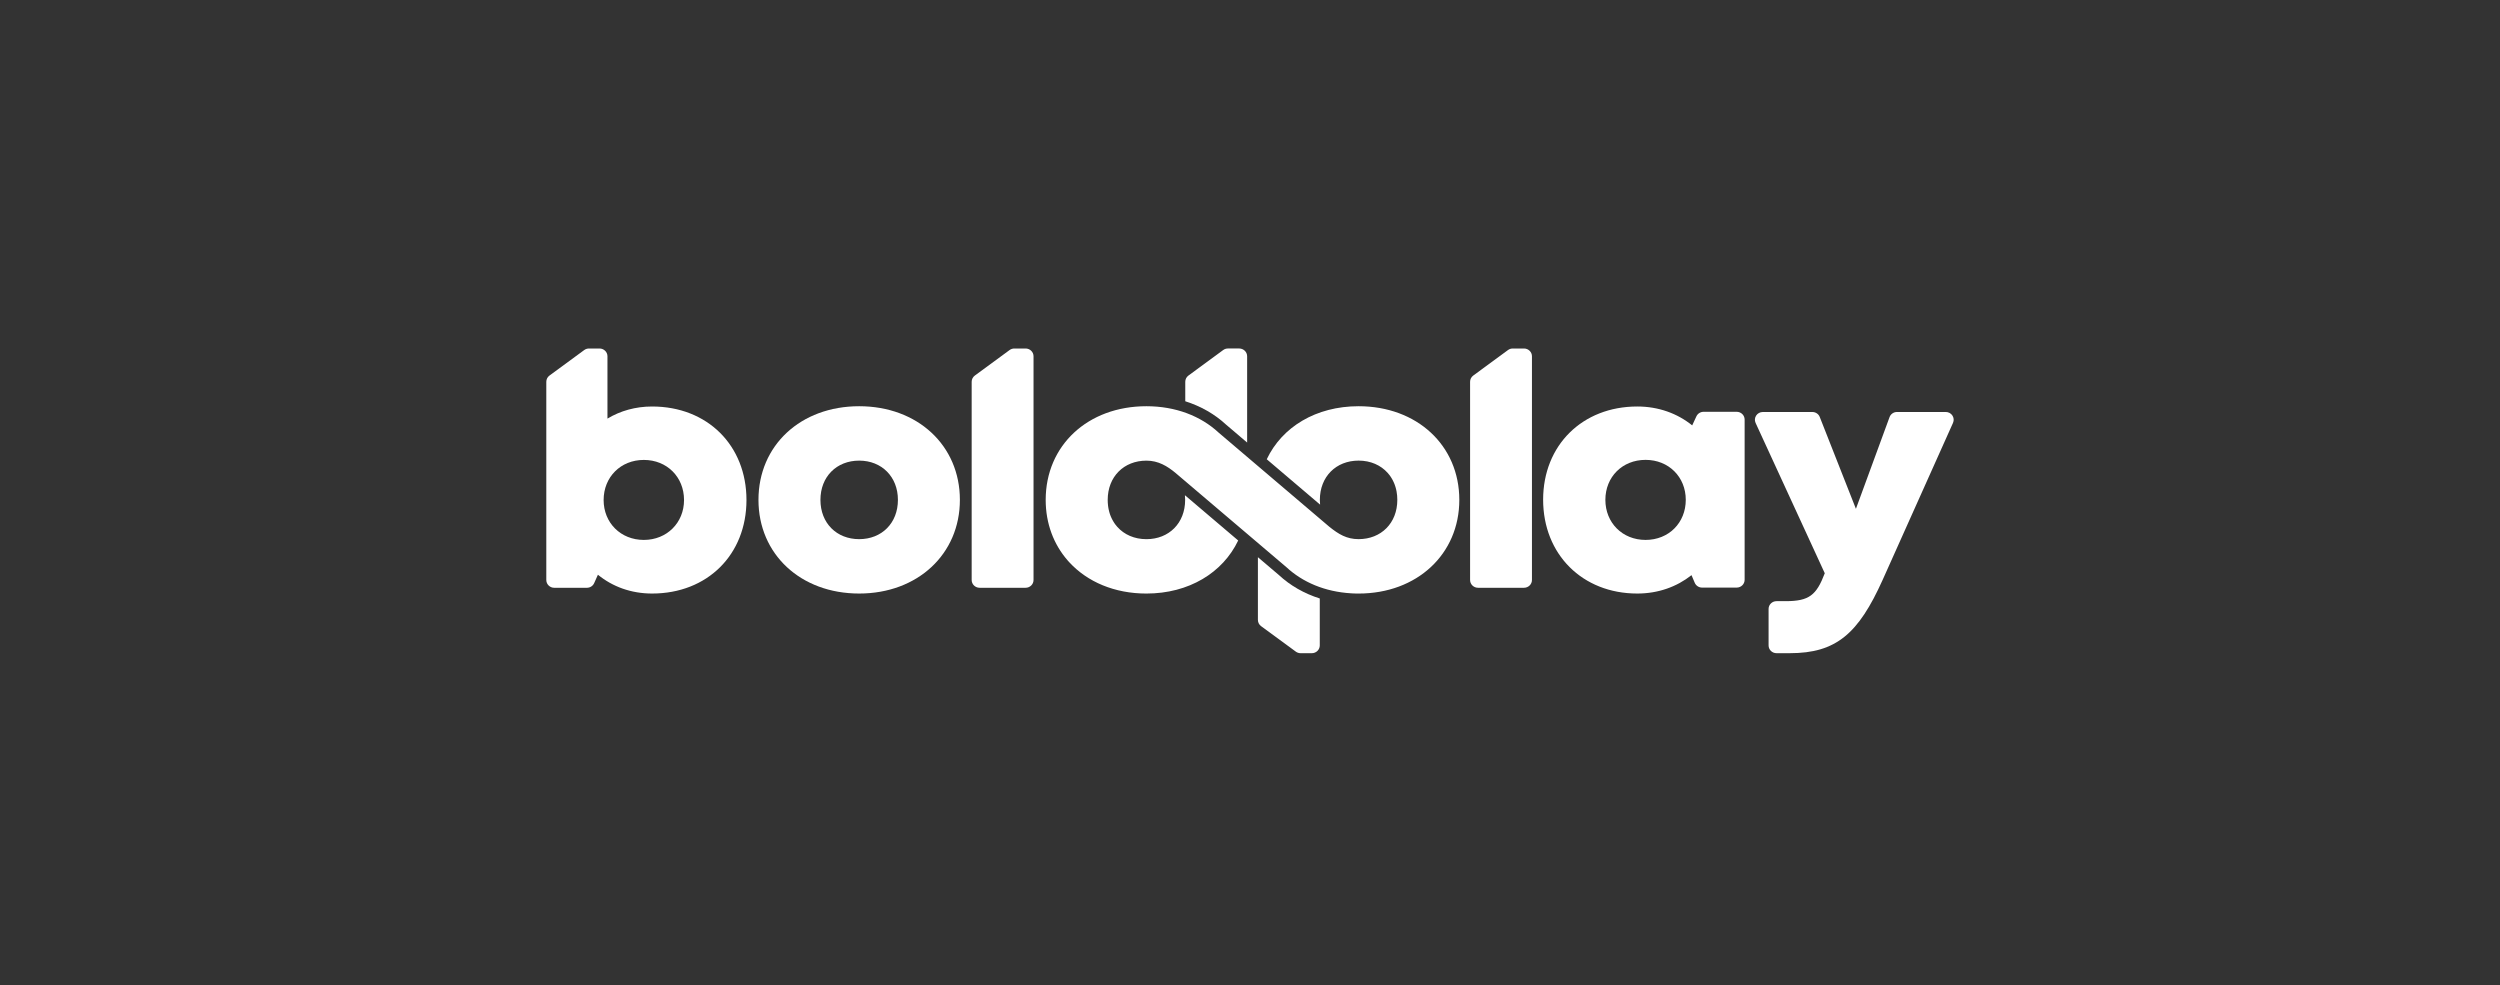 <svg width="378" height="149" viewBox="0 0 378 149" fill="none" xmlns="http://www.w3.org/2000/svg">
<rect x="0" y="0" width="378" height="149" fill="#333333" stroke="none"/>
<path d="M294.196 62.291C295.062 62.291 295.643 63.161 295.295 63.94L284.651 87.689C280.99 95.825 277.624 98.762 270.613 98.762H268.61C267.947 98.762 267.409 98.236 267.409 97.587V92.071C267.409 91.422 267.947 90.896 268.61 90.896H269.981C273.561 90.896 274.641 89.984 275.905 86.676L265.447 63.95C265.089 63.172 265.671 62.293 266.543 62.293H274.025C274.521 62.293 274.968 62.593 275.145 63.045L280.615 76.933L285.7 63.069C285.87 62.602 286.322 62.291 286.83 62.291H294.196Z" fill="white"/>
<path d="M263.788 63.44V87.669C263.788 88.318 263.25 88.844 262.587 88.844H257.356C256.872 88.844 256.433 88.559 256.247 88.121L255.755 86.963C253.531 88.726 250.715 89.743 247.56 89.743C239.256 89.743 233.321 83.813 233.321 75.552C233.321 67.32 239.256 61.462 247.56 61.462C250.76 61.462 253.618 62.508 255.861 64.319L256.496 62.951C256.691 62.532 257.119 62.263 257.59 62.263H262.587C263.25 62.265 263.788 62.791 263.788 63.44ZM254.889 75.574C254.889 72.124 252.314 69.532 248.811 69.532C245.284 69.532 242.732 72.124 242.732 75.574C242.732 79.045 245.307 81.636 248.811 81.636C252.314 81.636 254.889 79.045 254.889 75.574Z" fill="white"/>
<path d="M222.756 56.784L228.008 52.928C228.216 52.775 228.47 52.693 228.73 52.693H230.429C231.093 52.693 231.631 53.22 231.631 53.868V87.696C231.631 88.345 231.093 88.871 230.429 88.871H223.477C222.813 88.871 222.277 88.345 222.277 87.696V57.725C222.277 57.354 222.454 57.006 222.756 56.784Z" fill="white"/>
<path d="M199.549 90.489V97.588C199.549 98.236 199.011 98.763 198.348 98.763H196.648C196.388 98.763 196.137 98.681 195.929 98.528C194.56 97.526 192.164 95.766 190.674 94.672C190.372 94.45 190.195 94.102 190.195 93.731V84.249L193.373 86.95C195.1 88.551 197.204 89.748 199.549 90.489Z" fill="white"/>
<path d="M188.567 53.868V66.915L185.388 64.209C183.661 62.609 181.556 61.414 179.213 60.671V57.722C179.213 57.352 179.39 57.003 179.694 56.782C181.09 55.76 183.587 53.923 184.947 52.925C185.155 52.772 185.406 52.691 185.666 52.691H187.366C188.029 52.693 188.567 53.219 188.567 53.868Z" fill="white"/>
<path d="M205.421 61.421C198.977 61.421 193.847 64.556 191.533 69.44L199.599 76.3C199.575 76.065 199.563 75.827 199.563 75.581C199.563 72.069 202.01 69.644 205.421 69.644C207.229 69.644 208.765 70.33 209.812 71.497C209.91 71.606 210.004 71.72 210.094 71.839C210.112 71.863 210.132 71.887 210.15 71.913C210.177 71.951 210.203 71.99 210.23 72.029C210.255 72.067 210.282 72.104 210.307 72.141C210.329 72.174 210.349 72.209 210.369 72.242C210.398 72.288 210.425 72.332 210.452 72.378C210.47 72.407 210.486 72.437 210.504 72.468C210.533 72.521 210.562 72.571 210.589 72.626C210.602 72.652 210.616 72.681 210.629 72.707C210.658 72.764 210.685 72.823 210.712 72.88C210.723 72.904 210.734 72.93 210.746 72.955C210.772 73.018 210.799 73.08 210.826 73.143C210.835 73.165 210.844 73.189 210.853 73.211C210.88 73.279 210.905 73.347 210.927 73.417C210.934 73.437 210.941 73.459 210.947 73.479C210.972 73.553 210.994 73.625 211.017 73.702C211.021 73.72 211.028 73.737 211.032 73.755C211.055 73.836 211.075 73.917 211.095 73.998C211.097 74.011 211.102 74.024 211.104 74.038C211.124 74.125 211.143 74.215 211.16 74.307C211.163 74.314 211.163 74.32 211.164 74.329C211.238 74.728 211.274 75.147 211.274 75.581C211.274 79.093 208.828 81.518 205.419 81.518C203.609 81.518 202.397 80.766 201.022 79.67L184.264 65.417C181.561 62.903 177.753 61.421 173.335 61.421C164.481 61.421 158.108 67.344 158.108 75.583C158.108 79.163 159.32 82.311 161.419 84.725C161.428 84.734 161.434 84.745 161.443 84.754C161.479 84.795 161.517 84.837 161.555 84.879C161.596 84.922 161.636 84.968 161.676 85.012C161.683 85.019 161.687 85.025 161.694 85.032C164.416 87.974 168.506 89.745 173.335 89.745C179.753 89.745 184.891 86.597 187.214 81.722L179.157 74.875C179.179 75.105 179.193 75.342 179.193 75.585C179.193 79.097 176.747 81.522 173.338 81.522C171.526 81.522 169.987 80.838 168.943 79.672C168.833 79.549 168.73 79.422 168.631 79.29C168.625 79.282 168.618 79.275 168.614 79.266C168.575 79.216 168.54 79.163 168.506 79.111C168.49 79.086 168.475 79.065 168.459 79.04C168.428 78.994 168.401 78.946 168.372 78.9C168.354 78.869 168.333 78.839 168.316 78.808C168.289 78.764 168.264 78.718 168.239 78.672C168.219 78.637 168.201 78.602 168.181 78.567C168.159 78.523 168.134 78.477 168.112 78.431C168.094 78.394 168.076 78.356 168.058 78.319C168.036 78.273 168.015 78.227 167.995 78.179C167.98 78.142 167.962 78.102 167.946 78.065C167.926 78.017 167.908 77.968 167.888 77.918C167.874 77.881 167.859 77.841 167.845 77.804C167.827 77.754 167.809 77.701 167.794 77.648C167.782 77.611 167.771 77.574 167.76 77.537C167.744 77.482 167.726 77.425 167.713 77.37C167.704 77.335 167.695 77.3 167.686 77.265C167.67 77.205 167.657 77.144 167.644 77.085C167.637 77.054 167.63 77.024 167.623 76.991C167.61 76.925 167.597 76.859 167.585 76.791C167.581 76.767 167.579 76.741 167.574 76.717C167.563 76.642 167.549 76.568 167.541 76.493C167.538 76.48 167.538 76.464 167.536 76.451C167.502 76.171 167.485 75.881 167.485 75.585C167.485 72.071 169.931 69.649 173.34 69.649C175.147 69.649 176.503 70.486 177.73 71.501L194.492 85.747C196.954 88.038 200.336 89.474 204.268 89.708V89.71C204.33 89.715 204.397 89.715 204.46 89.719C204.536 89.724 204.615 89.726 204.693 89.73C204.778 89.732 204.866 89.737 204.953 89.739C205.04 89.741 205.126 89.741 205.213 89.743C205.282 89.743 205.352 89.745 205.421 89.745C214.246 89.745 220.648 83.796 220.648 75.583C220.648 67.342 214.246 61.421 205.421 61.421Z" fill="white"/>
<path d="M147.396 56.784L152.648 52.928C152.857 52.775 153.11 52.693 153.37 52.693H155.07C155.733 52.693 156.27 53.22 156.27 53.868V87.696C156.27 88.345 155.733 88.871 155.07 88.871H148.117C147.454 88.871 146.916 88.345 146.916 87.696V57.725C146.916 57.354 147.093 57.006 147.396 56.784Z" fill="white"/>
<path d="M114.68 75.581C114.68 67.342 121.053 61.421 129.908 61.421C138.733 61.421 145.135 67.342 145.135 75.581C145.135 83.791 138.735 89.743 129.908 89.743C121.053 89.743 114.68 83.793 114.68 75.581ZM129.908 81.52C133.319 81.52 135.765 79.097 135.765 75.583C135.765 72.091 133.319 69.646 129.908 69.646C126.496 69.646 124.05 72.069 124.05 75.583C124.05 79.097 126.496 81.52 129.908 81.52Z" fill="white"/>
<path d="M98.597 61.463C106.959 61.463 112.866 67.342 112.866 75.603C112.866 83.864 106.959 89.743 98.597 89.743C95.427 89.743 92.612 88.704 90.405 86.9L89.838 88.169C89.648 88.597 89.216 88.873 88.739 88.873H83.802C83.139 88.873 82.601 88.347 82.601 87.698V57.725C82.601 57.354 82.778 57.006 83.08 56.784L88.333 52.928C88.542 52.775 88.795 52.693 89.055 52.693H90.647C91.31 52.693 91.848 53.22 91.848 53.868V63.293C93.792 62.12 96.086 61.463 98.597 61.463ZM103.426 75.603C103.426 72.133 100.85 69.541 97.347 69.541C93.844 69.541 91.268 72.133 91.268 75.603C91.268 79.045 93.844 81.636 97.347 81.636C100.828 81.636 103.426 79.045 103.426 75.603Z" fill="white"/>
</svg>
